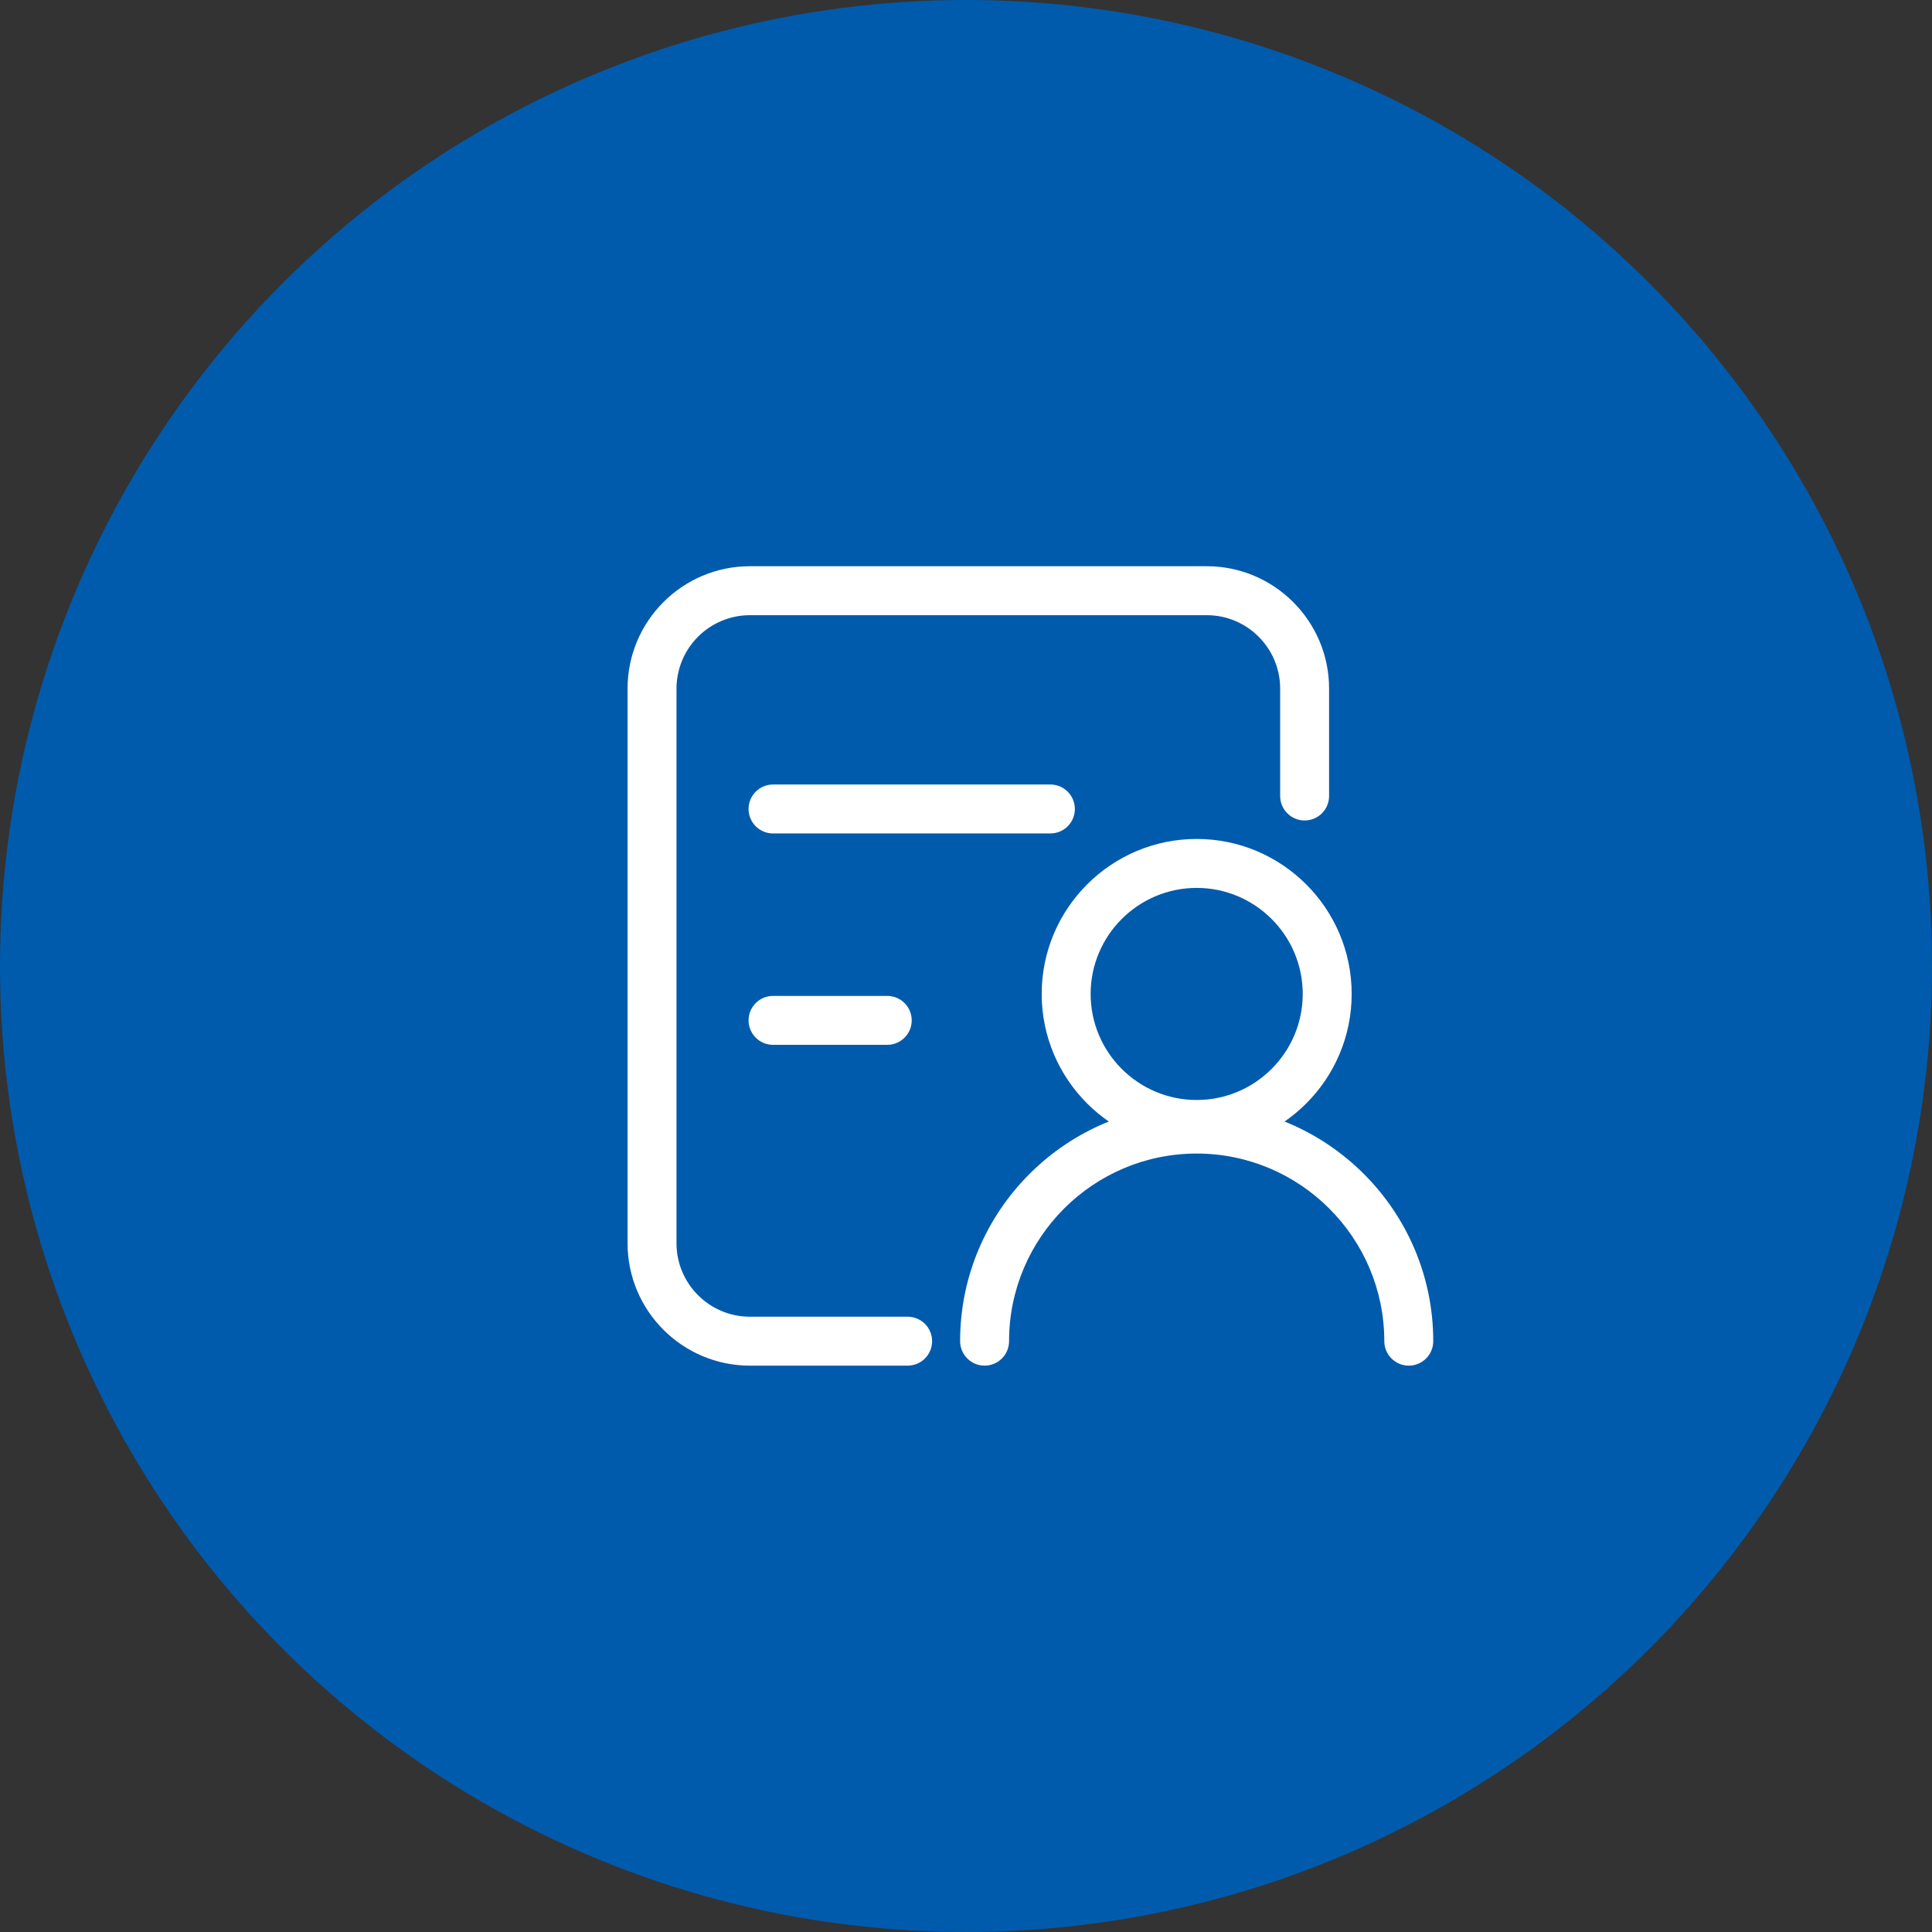 <svg width="104" height="104" viewBox="0 0 104 104" fill="none" xmlns="http://www.w3.org/2000/svg">
<rect x="0" y="0" width="104" height="104" fill="#333333" stroke="none"/>
<circle cx="52" cy="52" r="52" fill="#005BAC"/>
<g clip-path="url(#clip0_1296_3723)">
<path d="M48.858 73.513H40.368C36.736 73.513 33.782 70.559 33.782 66.927V37.067C33.782 33.435 36.736 30.48 40.368 30.48H64.959C68.591 30.48 71.545 33.435 71.545 37.067V42.849C71.545 43.198 71.406 43.533 71.159 43.78C70.912 44.027 70.577 44.166 70.228 44.166C69.879 44.166 69.543 44.027 69.296 43.78C69.049 43.533 68.911 43.198 68.911 42.849V37.067C68.911 34.888 67.138 33.115 64.959 33.115H40.368C39.321 33.116 38.316 33.533 37.575 34.274C36.834 35.015 36.418 36.019 36.416 37.067V66.927C36.416 69.106 38.19 70.879 40.368 70.879H48.858C49.031 70.879 49.203 70.913 49.362 70.979C49.522 71.045 49.667 71.142 49.79 71.264C49.912 71.387 50.009 71.532 50.075 71.692C50.141 71.852 50.175 72.023 50.175 72.196C50.175 72.369 50.141 72.54 50.075 72.7C50.009 72.86 49.912 73.005 49.79 73.127C49.667 73.25 49.522 73.347 49.362 73.413C49.203 73.479 49.031 73.513 48.858 73.513V73.513Z" fill="white"/>
<path d="M49.078 54.927C49.078 55.276 48.939 55.611 48.692 55.858C48.445 56.105 48.11 56.244 47.76 56.244H41.613C41.263 56.244 40.928 56.105 40.681 55.858C40.434 55.611 40.295 55.276 40.295 54.927C40.295 54.578 40.434 54.242 40.681 53.995C40.928 53.748 41.263 53.61 41.613 53.61H47.76C48.11 53.61 48.445 53.748 48.692 53.995C48.939 54.242 49.078 54.578 49.078 54.927V54.927ZM57.86 43.548C57.86 43.897 57.721 44.232 57.474 44.479C57.227 44.726 56.892 44.865 56.542 44.865H41.613C41.263 44.865 40.928 44.726 40.681 44.479C40.434 44.232 40.295 43.897 40.295 43.548C40.295 43.198 40.434 42.863 40.681 42.616C40.928 42.369 41.263 42.23 41.613 42.23H56.542C56.892 42.23 57.227 42.369 57.474 42.616C57.721 42.863 57.86 43.198 57.86 43.548V43.548ZM64.418 61.847C59.817 61.847 56.074 58.104 56.074 53.504C56.074 48.904 59.817 45.161 64.418 45.161C69.018 45.161 72.761 48.904 72.761 53.504C72.761 58.104 69.018 61.847 64.418 61.847V61.847ZM64.418 47.796C61.27 47.796 58.709 50.357 58.709 53.504C58.709 56.652 61.27 59.213 64.418 59.213C67.565 59.213 70.126 56.652 70.126 53.504C70.126 50.357 67.565 47.796 64.418 47.796V47.796Z" fill="white"/>
<path d="M75.835 73.513C75.485 73.513 75.15 73.374 74.903 73.127C74.656 72.88 74.517 72.544 74.517 72.195C74.517 66.626 69.986 62.096 64.418 62.096C58.849 62.096 54.318 66.626 54.318 72.195C54.318 72.544 54.179 72.88 53.932 73.127C53.685 73.374 53.35 73.513 53.001 73.513C52.651 73.513 52.316 73.374 52.069 73.127C51.822 72.88 51.683 72.544 51.683 72.195C51.683 65.174 57.396 59.461 64.418 59.461C71.439 59.461 77.152 65.174 77.152 72.195C77.152 72.544 77.013 72.88 76.766 73.127C76.519 73.374 76.184 73.513 75.835 73.513V73.513Z" fill="white"/>
</g>
<defs>
<clipPath id="clip0_1296_3723">
<rect width="43.911" height="43.911" fill="white" transform="translate(33.511 30.043)"/>
</clipPath>
</defs>
</svg>
